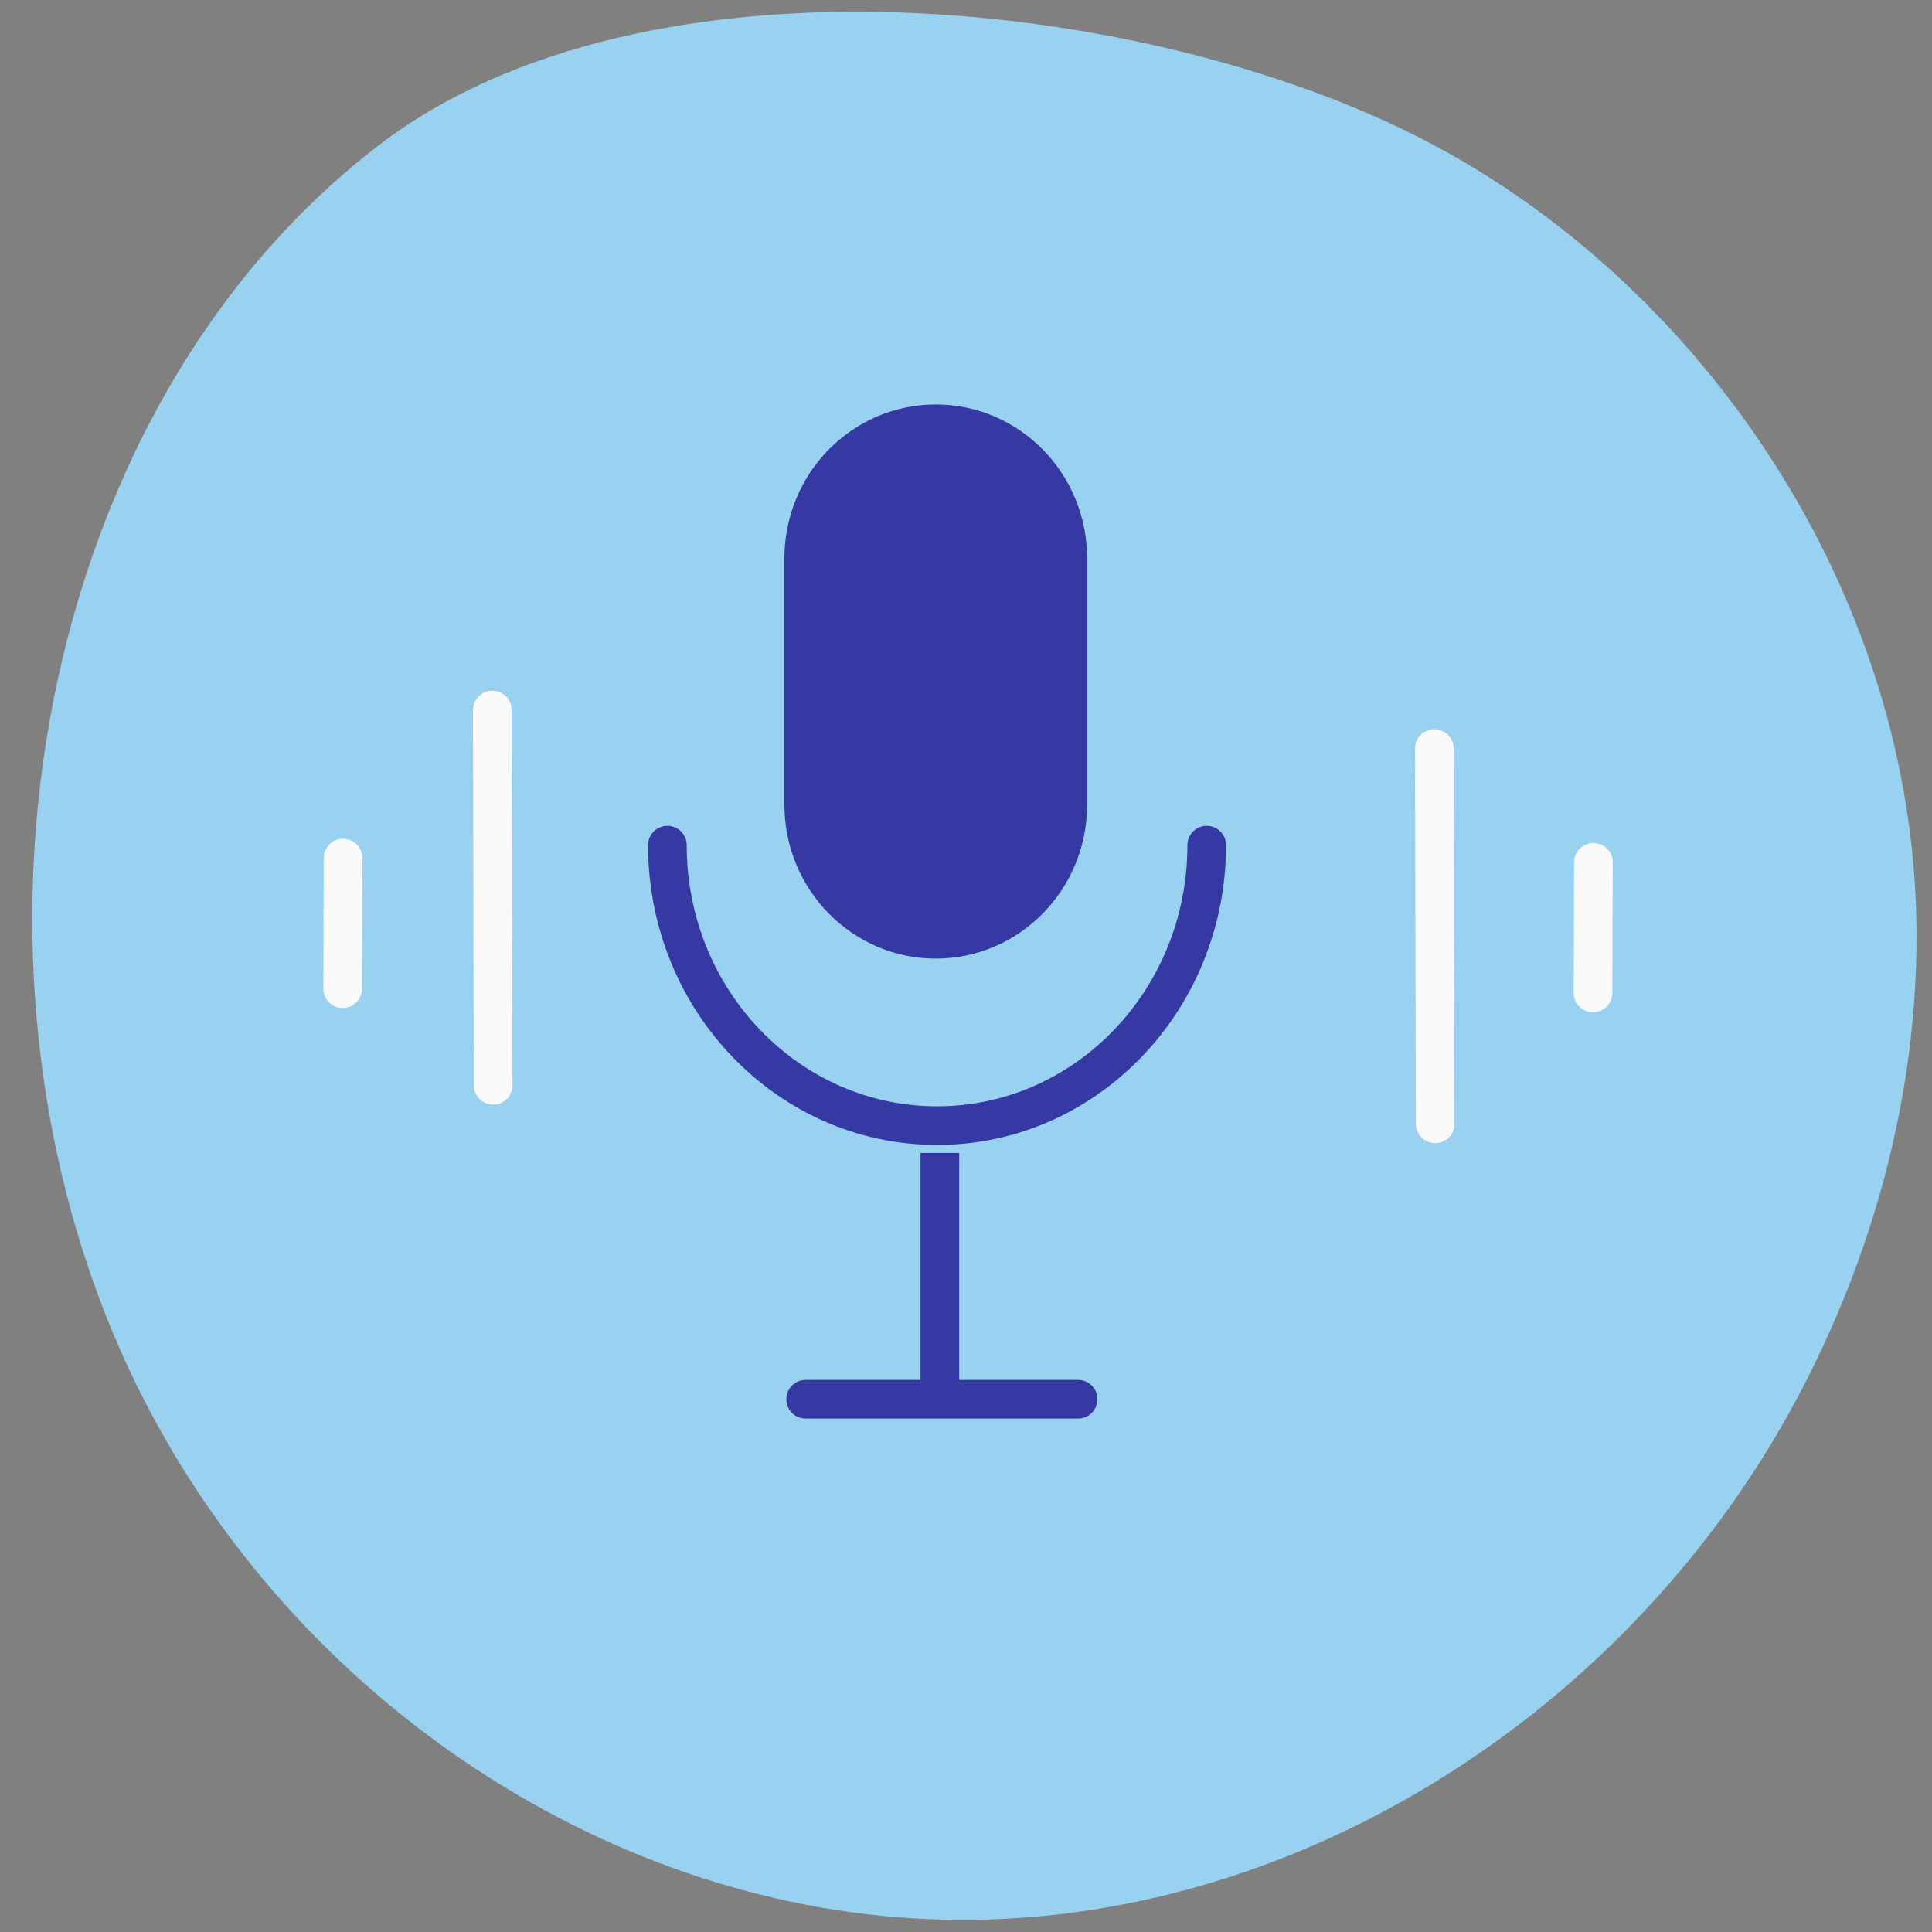 <svg width="100" height="100" viewBox="0 0 100 100" fill="none" xmlns="http://www.w3.org/2000/svg">
<rect x="0" y="0" width="100" height="100" fill="#808080" stroke="none"/>
<path d="M7.293 72.139C15.418 88.256 31.889 98.96 48.839 99.361C65.791 99.762 82.558 89.94 91.791 74.545C96.776 66.166 99.656 56.183 99.14 46.2C98.253 29.603 87.691 14.568 73.916 7.353C59.55 -0.185 33.44 -3.031 19.665 7.472C1.162 21.625 -3.27 51.171 7.293 72.139Z" fill="#99D1F0"/>
<path d="M62.46 43.745C62.46 51.762 56.211 58.262 48.502 58.262C40.793 58.262 34.543 51.762 34.543 43.745" fill="#99D1F0"/>
<path d="M62.46 43.745C62.46 51.762 56.211 58.262 48.502 58.262C40.793 58.262 34.543 51.762 34.543 43.745" stroke="#3639A4" stroke-width="2" stroke-linecap="round"/>
<path d="M48.646 59.678V73.029Z" fill="black"/>
<path d="M48.646 59.678V73.029" stroke="#3639A4" stroke-width="2"/>
<path d="M41.7 72.425H55.802Z" fill="black"/>
<path d="M41.7 72.425H55.802" stroke="#3639A4" stroke-width="2" stroke-linecap="round"/>
<path d="M40.6 28.904C40.6 24.503 44.108 20.936 48.434 20.936C52.763 20.936 56.269 24.503 56.269 28.904V41.648C56.269 46.048 52.763 49.617 48.434 49.617C44.108 49.617 40.6 46.048 40.6 41.648V28.904Z" fill="#3639A4"/>
<path d="M25.527 56.176L25.481 36.75Z" fill="black"/>
<path d="M25.527 56.176L25.481 36.75" stroke="#FAFAFB" stroke-width="2" stroke-linecap="round"/>
<path d="M17.736 51.174C17.737 51.121 17.759 44.176 17.758 44.415Z" fill="#FFD550"/>
<path d="M17.736 51.174C17.737 51.121 17.759 44.176 17.758 44.415" stroke="#FAFAFB" stroke-width="2" stroke-linecap="round"/>
<path d="M74.286 58.17L74.24 38.744Z" fill="black"/>
<path d="M74.286 58.17L74.24 38.744" stroke="#FAFAFB" stroke-width="2" stroke-linecap="round"/>
<path d="M82.453 51.396C82.453 51.344 82.476 44.4 82.475 44.638Z" fill="#FFD550"/>
<path d="M82.453 51.396C82.453 51.344 82.476 44.4 82.475 44.638" stroke="#FAFAFB" stroke-width="2" stroke-linecap="round"/>
</svg>
